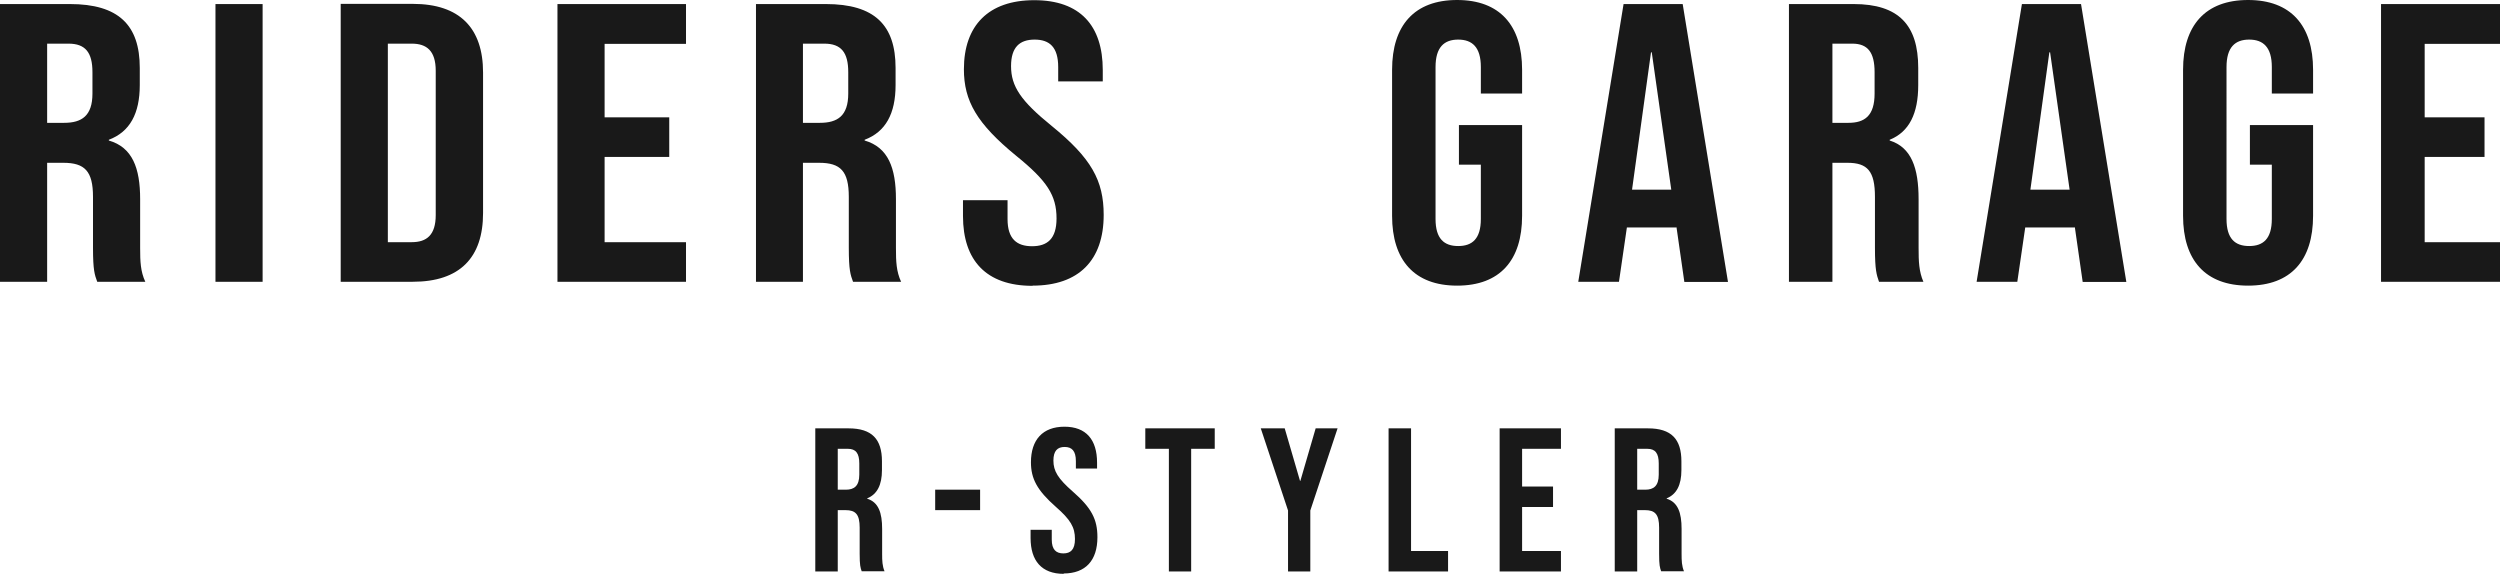 <?xml version="1.0" encoding="UTF-8"?>
<svg id="_レイヤー_2" data-name="レイヤー_2" xmlns="http://www.w3.org/2000/svg" viewBox="0 0 135.75 31.16">
  <defs>
    <style>
      .cls-1 {
        fill: #191919;
      }
    </style>
  </defs>
  <g id="_レイヤー_2-2" data-name="_レイヤー_2">
    <g id="_レイヤー_1-2">
      <path class="cls-1" d="M56.07,15.51c2.51,0,3.86-1.38,3.86-3.84,0-1.87-.67-3.08-2.82-4.83-1.68-1.36-2.21-2.15-2.21-3.25,0-1.03.47-1.44,1.28-1.44s1.28.41,1.28,1.49v.78h2.42v-.62C59.88,1.39,58.65.01,56.16.01s-3.82,1.38-3.82,3.75c0,1.72.7,2.95,2.84,4.7,1.68,1.36,2.19,2.15,2.19,3.4,0,1.12-.51,1.51-1.33,1.51s-1.33-.39-1.33-1.47v-1.03h-2.42v.86c0,2.41,1.26,3.79,3.77,3.79h.01ZM43.6,6.68V2.37h1.16c.91,0,1.3.47,1.3,1.55v1.16c0,1.21-.58,1.59-1.54,1.59h-.93.01ZM41.04,15.3h2.56v-6.46h.88c1.16,0,1.61.45,1.61,1.85v2.76c0,1.23.09,1.47.23,1.85h2.61c-.26-.56-.28-1.1-.28-1.83v-2.65c0-1.7-.42-2.82-1.7-3.19v-.04c1.14-.43,1.68-1.42,1.68-2.97v-.93c0-2.33-1.14-3.47-3.79-3.47h-3.79v15.08h-.01ZM30.27,15.3h6.98v-2.15h-4.42v-4.63h3.51v-2.15h-3.51v-3.99h4.42V.22h-6.98v15.08ZM21.06,13.14V2.37h1.3c.81,0,1.3.39,1.3,1.47v7.84c0,1.08-.49,1.47-1.3,1.47h-1.3ZM18.5,15.3h3.91c2.56,0,3.82-1.31,3.82-3.73V3.94c0-2.41-1.26-3.73-3.82-3.73h-3.91v15.08h0ZM11.7,15.3h2.56V.22h-2.56s0,15.08,0,15.08ZM2.56,6.68V2.37h1.16c.91,0,1.3.47,1.3,1.55v1.16c0,1.21-.58,1.59-1.54,1.59h-.93.01ZM0,15.3h2.56v-6.46h.88c1.16,0,1.61.45,1.61,1.85v2.76c0,1.23.09,1.47.23,1.85h2.61c-.26-.56-.28-1.1-.28-1.83v-2.65c0-1.7-.42-2.82-1.7-3.19v-.04c1.14-.43,1.68-1.42,1.68-2.97v-.93c0-2.33-1.15-3.47-3.8-3.47H0v15.08Z"/>
      <path class="cls-1" d="M129.29,15.3h6.46v-2.15h-4.09v-4.63h3.25v-2.15h-3.25v-3.99h4.09V.22h-6.46v15.08ZM122.07,15.51c2.33,0,3.53-1.38,3.53-3.79v-4.93h-3.43v2.15h1.19v2.95c0,1.08-.47,1.47-1.23,1.47s-1.23-.39-1.23-1.47V3.64c0-1.08.47-1.49,1.23-1.49s1.23.41,1.23,1.49v1.44h2.24v-1.29c0-2.41-1.21-3.79-3.53-3.79s-3.53,1.38-3.53,3.79v7.93c0,2.41,1.21,3.79,3.53,3.79ZM110.25,10.3l1.03-7.46h.04l1.06,7.46h-2.13ZM107.34,15.3h2.2l.43-2.95h2.69v-.04l.43,3h2.37L113,.22h-3.21l-2.46,15.08h0ZM99.5,6.68V2.37h1.08c.84,0,1.21.47,1.21,1.55v1.16c0,1.21-.54,1.59-1.42,1.59h-.87ZM97.13,15.3h2.37v-6.46h.82c1.08,0,1.49.45,1.49,1.85v2.76c0,1.23.09,1.47.22,1.85h2.41c-.24-.56-.26-1.1-.26-1.83v-2.65c0-1.7-.39-2.82-1.57-3.19v-.04c1.06-.43,1.55-1.42,1.55-2.97v-.93c0-2.33-1.06-3.47-3.51-3.47h-3.51v15.08h-.01ZM88.62,10.3l1.03-7.46h.04l1.06,7.46h-2.13ZM85.71,15.3h2.2l.43-2.95h2.69v-.04l.43,3h2.37L91.37.22h-3.21l-2.46,15.08h0ZM79.12,15.51c2.33,0,3.53-1.38,3.53-3.79v-4.93h-3.43v2.15h1.19v2.95c0,1.08-.47,1.47-1.23,1.47s-1.23-.39-1.23-1.47V3.64c0-1.08.47-1.49,1.23-1.49s1.23.41,1.23,1.49v1.44h2.24v-1.29c0-2.41-1.21-3.79-3.53-3.79s-3.53,1.38-3.53,3.79v7.93c0,2.41,1.21,3.79,3.53,3.79Z"/>
      <path class="cls-1" d="M88.9,26.59v-2.22h.55c.43,0,.62.24.62.8v.6c0,.62-.28.82-.73.82h-.44ZM87.68,31.03h1.22v-3.33h.42c.55,0,.77.23.77.95v1.42c0,.63.04.75.11.95h1.24c-.12-.29-.13-.57-.13-.94v-1.36c0-.88-.2-1.45-.81-1.64v-.02c.54-.22.8-.73.8-1.53v-.48c0-1.2-.54-1.79-1.81-1.79h-1.81s0,7.77,0,7.77ZM81.43,31.03h3.33v-1.11h-2.11v-2.39h1.68v-1.11h-1.68v-2.05h2.11v-1.11h-3.33v7.77ZM75.4,31.03h3.23v-1.11h-2.01v-6.66h-1.22v7.77ZM69.93,31.03h1.22v-3.31l1.48-4.46h-1.19l-.83,2.85h-.02l-.83-2.85h-1.3l1.48,4.46v3.31h-.01ZM63.46,31.03h1.22v-6.66h1.28v-1.11h-3.77v1.11h1.28v6.66h0ZM57.75,31.14c1.2,0,1.84-.71,1.84-1.97,0-.97-.32-1.59-1.34-2.48-.8-.7-1.05-1.11-1.05-1.68,0-.53.22-.74.61-.74s.61.21.61.77v.4h1.15v-.32c0-1.24-.59-1.95-1.77-1.95s-1.82.71-1.82,1.93c0,.89.33,1.52,1.35,2.42.8.7,1.04,1.11,1.04,1.75,0,.58-.24.78-.63.78s-.63-.2-.63-.75v-.53h-1.15v.44c0,1.24.6,1.95,1.8,1.95v-.02ZM50.78,27.7h2.44v-1.11h-2.44v1.11ZM45.49,26.59v-2.22h.55c.43,0,.62.24.62.8v.6c0,.62-.28.82-.73.82h-.44ZM44.27,31.03h1.22v-3.33h.42c.55,0,.77.23.77.95v1.42c0,.63.04.75.11.95h1.24c-.12-.29-.13-.57-.13-.94v-1.36c0-.88-.2-1.45-.81-1.64v-.02c.54-.22.8-.73.8-1.53v-.48c0-1.2-.54-1.79-1.81-1.79h-1.81s0,7.77,0,7.77Z"/>
    </g>
  </g>
</svg>